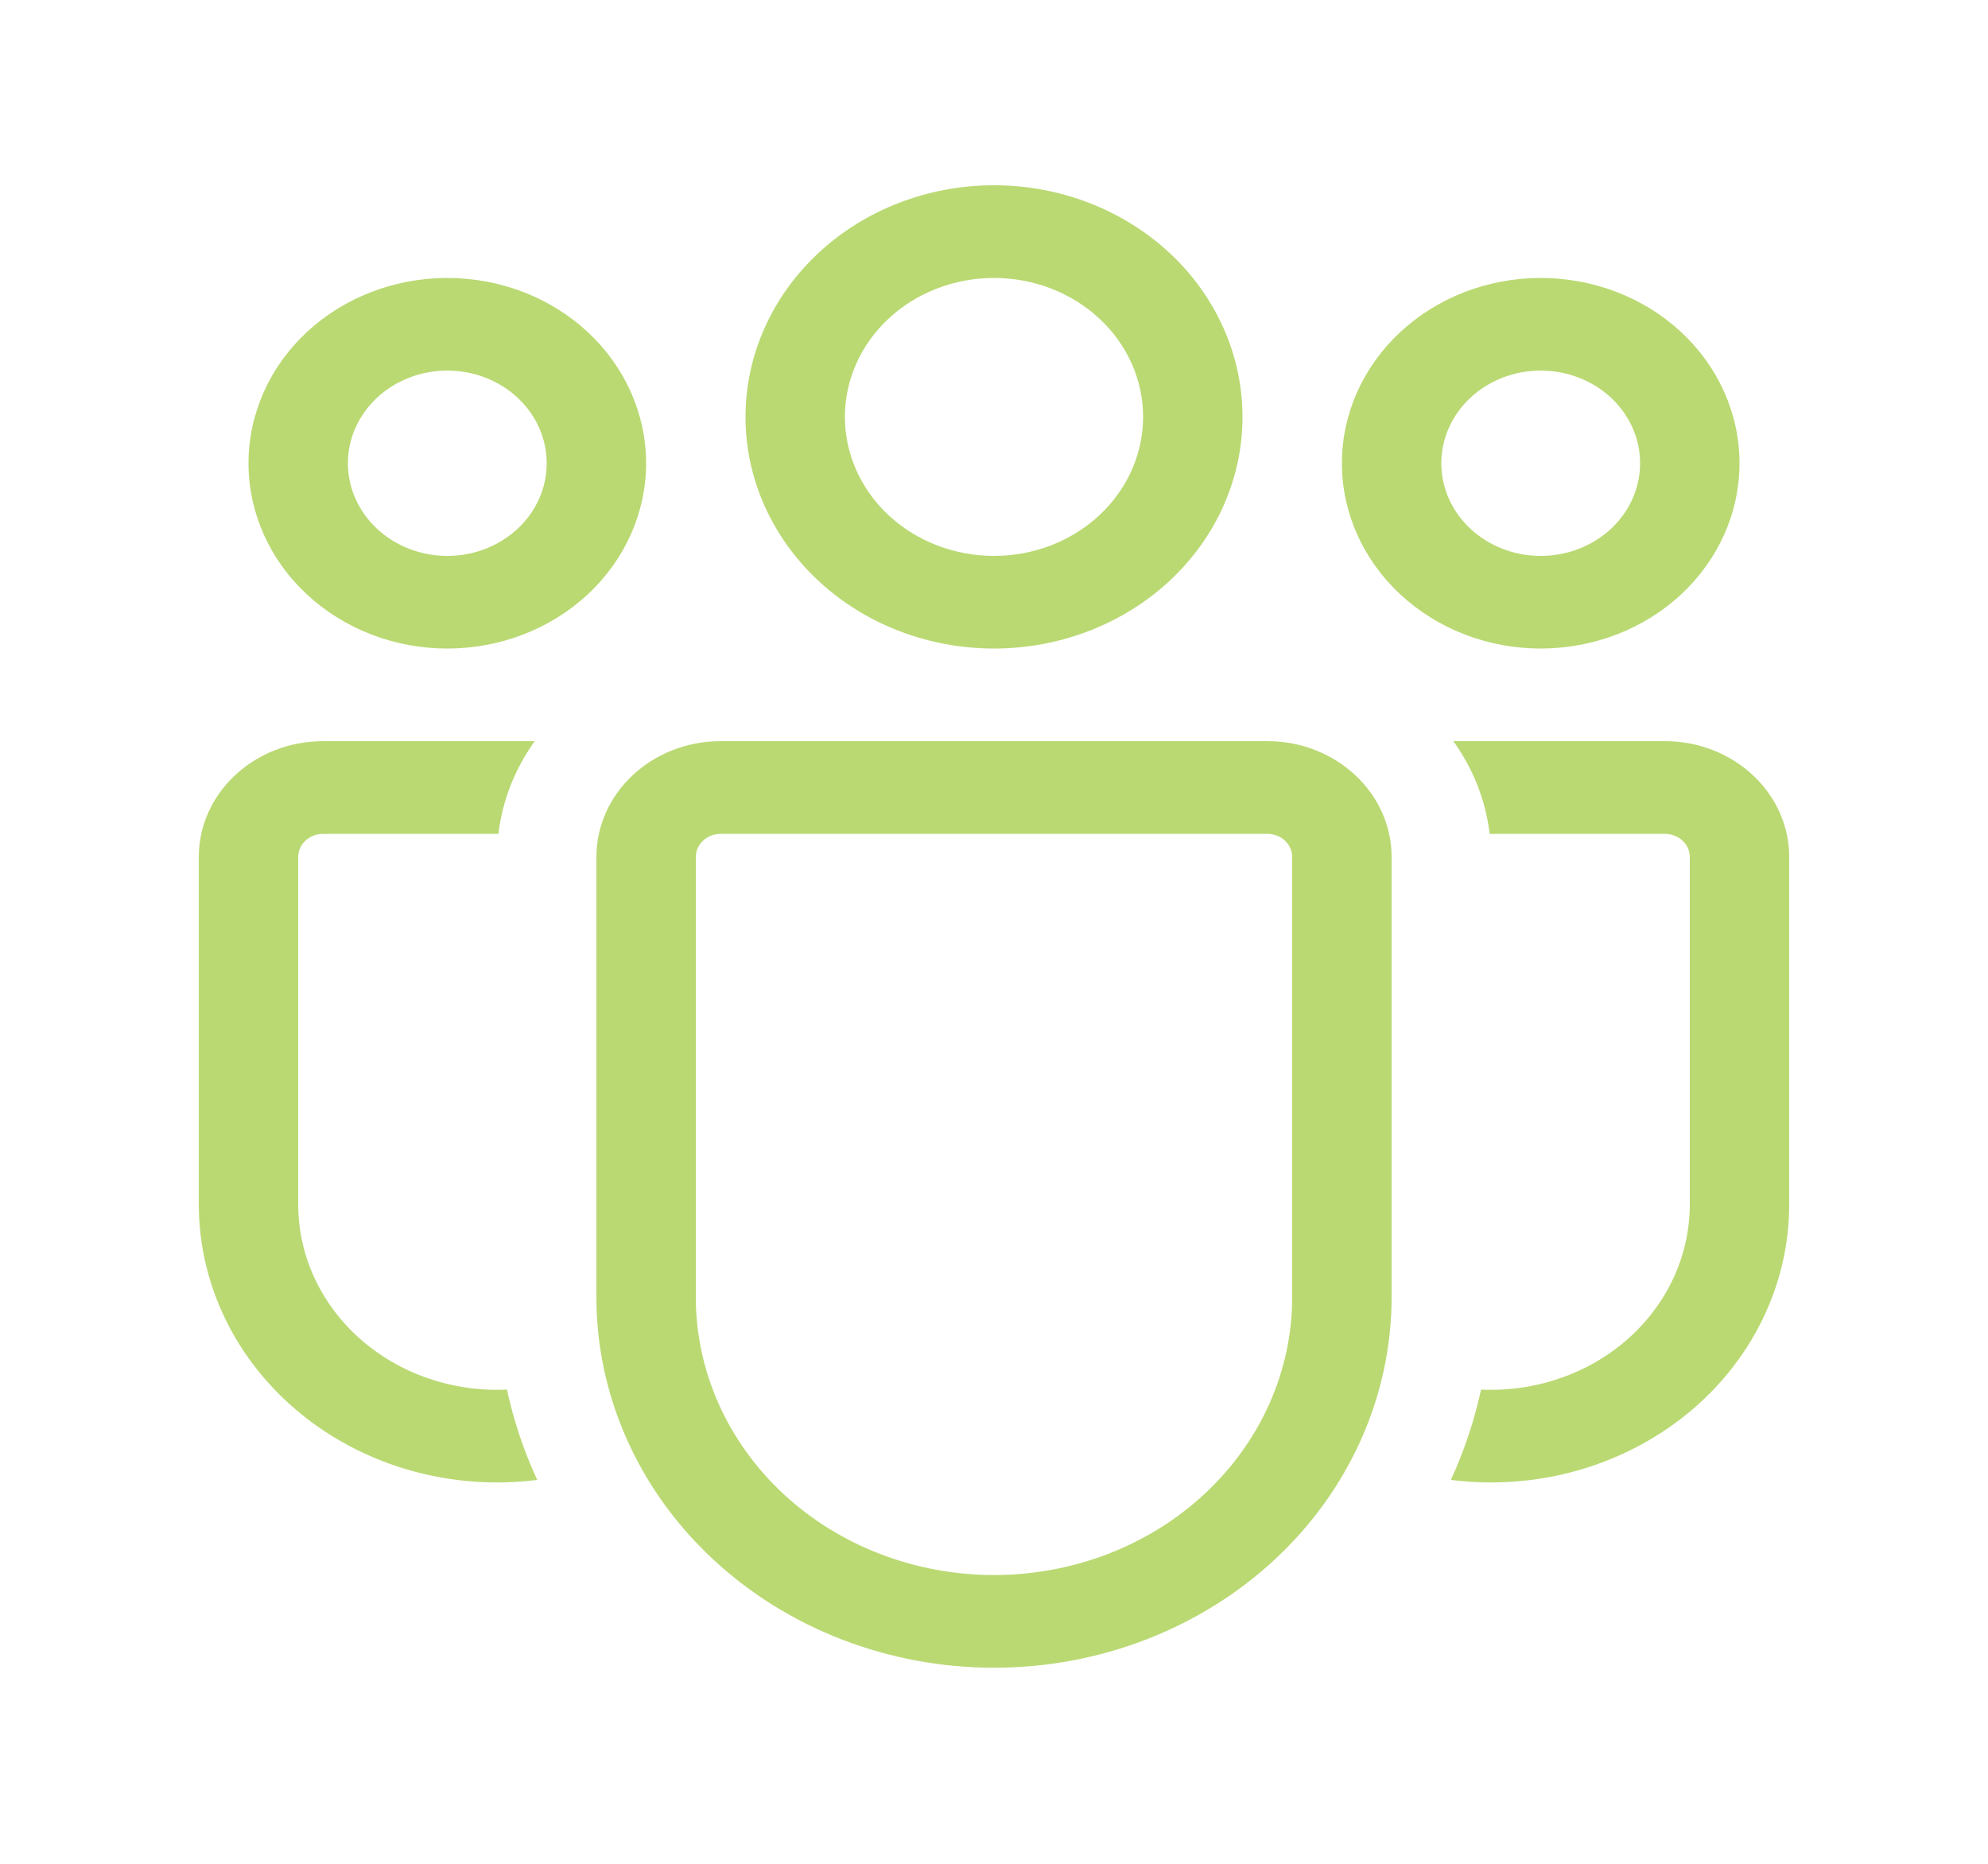 <?xml version="1.0" encoding="UTF-8"?> <svg xmlns="http://www.w3.org/2000/svg" width="32" height="30" viewBox="0 0 32 30" fill="none"> <path d="M16 4.474C15.364 4.474 14.753 4.709 14.303 5.129C13.853 5.548 13.6 6.117 13.6 6.711C13.6 7.304 13.853 7.873 14.303 8.293C14.753 8.712 15.364 8.948 16 8.948C16.637 8.948 17.247 8.712 17.697 8.293C18.147 7.873 18.4 7.304 18.4 6.711C18.4 6.117 18.147 5.548 17.697 5.129C17.247 4.709 16.637 4.474 16 4.474ZM12 6.711C12 5.722 12.422 4.774 13.172 4.074C13.922 3.375 14.939 2.982 16 2.982C17.061 2.982 18.078 3.375 18.829 4.074C19.579 4.774 20 5.722 20 6.711C20 7.7 19.579 8.648 18.829 9.347C18.078 10.046 17.061 10.439 16 10.439C14.939 10.439 13.922 10.046 13.172 9.347C12.422 8.648 12 7.7 12 6.711ZM24.8 5.965C24.376 5.965 23.969 6.122 23.669 6.402C23.369 6.682 23.2 7.061 23.2 7.456C23.2 7.852 23.369 8.231 23.669 8.511C23.969 8.791 24.376 8.948 24.8 8.948C25.224 8.948 25.631 8.791 25.932 8.511C26.232 8.231 26.4 7.852 26.4 7.456C26.4 7.061 26.232 6.682 25.932 6.402C25.631 6.122 25.224 5.965 24.8 5.965ZM21.6 7.456C21.6 6.665 21.937 5.907 22.538 5.347C23.138 4.788 23.951 4.474 24.8 4.474C25.649 4.474 26.463 4.788 27.063 5.347C27.663 5.907 28 6.665 28 7.456C28 8.247 27.663 9.006 27.063 9.565C26.463 10.125 25.649 10.439 24.8 10.439C23.951 10.439 23.138 10.125 22.538 9.565C21.937 9.006 21.6 8.247 21.6 7.456ZM5.6 7.456C5.6 7.061 5.769 6.682 6.069 6.402C6.369 6.122 6.776 5.965 7.2 5.965C7.625 5.965 8.032 6.122 8.332 6.402C8.632 6.682 8.8 7.061 8.8 7.456C8.8 7.852 8.632 8.231 8.332 8.511C8.032 8.791 7.625 8.948 7.2 8.948C6.776 8.948 6.369 8.791 6.069 8.511C5.769 8.231 5.6 7.852 5.6 7.456ZM7.2 4.474C6.351 4.474 5.538 4.788 4.937 5.347C4.337 5.907 4 6.665 4 7.456C4 8.247 4.337 9.006 4.937 9.565C5.538 10.125 6.351 10.439 7.2 10.439C8.049 10.439 8.863 10.125 9.463 9.565C10.063 9.006 10.4 8.247 10.4 7.456C10.4 6.665 10.063 5.907 9.463 5.347C8.863 4.788 8.049 4.474 7.2 4.474ZM8.16 22.367C7.727 22.387 7.294 22.325 6.887 22.184C6.48 22.044 6.109 21.827 5.794 21.549C5.48 21.27 5.23 20.935 5.059 20.563C4.888 20.191 4.8 19.791 4.8 19.387V13.794C4.8 13.696 4.842 13.601 4.917 13.531C4.992 13.461 5.094 13.422 5.2 13.422H8.023C8.087 12.874 8.295 12.366 8.607 11.93H5.2C4.096 11.93 3.2 12.765 3.2 13.794V19.387C3.2 20.026 3.347 20.657 3.63 21.238C3.913 21.819 4.327 22.337 4.843 22.757C5.359 23.177 5.965 23.489 6.621 23.673C7.277 23.856 7.968 23.907 8.647 23.821C8.431 23.353 8.268 22.866 8.16 22.367ZM23.354 23.821C24.032 23.907 24.723 23.856 25.379 23.673C26.035 23.489 26.642 23.177 27.158 22.757C27.674 22.337 28.087 21.819 28.37 21.238C28.654 20.657 28.8 20.026 28.8 19.387V13.794C28.8 12.765 27.904 11.93 26.8 11.93H23.394C23.707 12.366 23.914 12.874 23.978 13.422H26.8C26.906 13.422 27.008 13.461 27.083 13.531C27.158 13.601 27.2 13.696 27.2 13.794V19.387C27.2 19.791 27.112 20.191 26.941 20.563C26.77 20.935 26.52 21.27 26.206 21.549C25.892 21.827 25.52 22.044 25.113 22.184C24.706 22.325 24.273 22.387 23.84 22.367C23.732 22.866 23.569 23.353 23.354 23.821ZM11.6 11.93C10.496 11.93 9.6 12.765 9.6 13.794V20.878C9.6 22.46 10.274 23.978 11.475 25.096C12.675 26.215 14.303 26.844 16 26.844C17.698 26.844 19.325 26.215 20.526 25.096C21.726 23.978 22.4 22.46 22.4 20.878V13.794C22.4 12.765 21.504 11.93 20.4 11.93H11.6ZM11.2 13.794C11.2 13.696 11.242 13.601 11.317 13.531C11.392 13.461 11.494 13.422 11.6 13.422H20.4C20.506 13.422 20.608 13.461 20.683 13.531C20.758 13.601 20.8 13.696 20.8 13.794V20.878C20.8 22.065 20.294 23.203 19.394 24.042C18.494 24.881 17.273 25.352 16 25.352C14.727 25.352 13.506 24.881 12.606 24.042C11.706 23.203 11.2 22.065 11.2 20.878V13.794Z" fill="#BAD973"></path> </svg> 